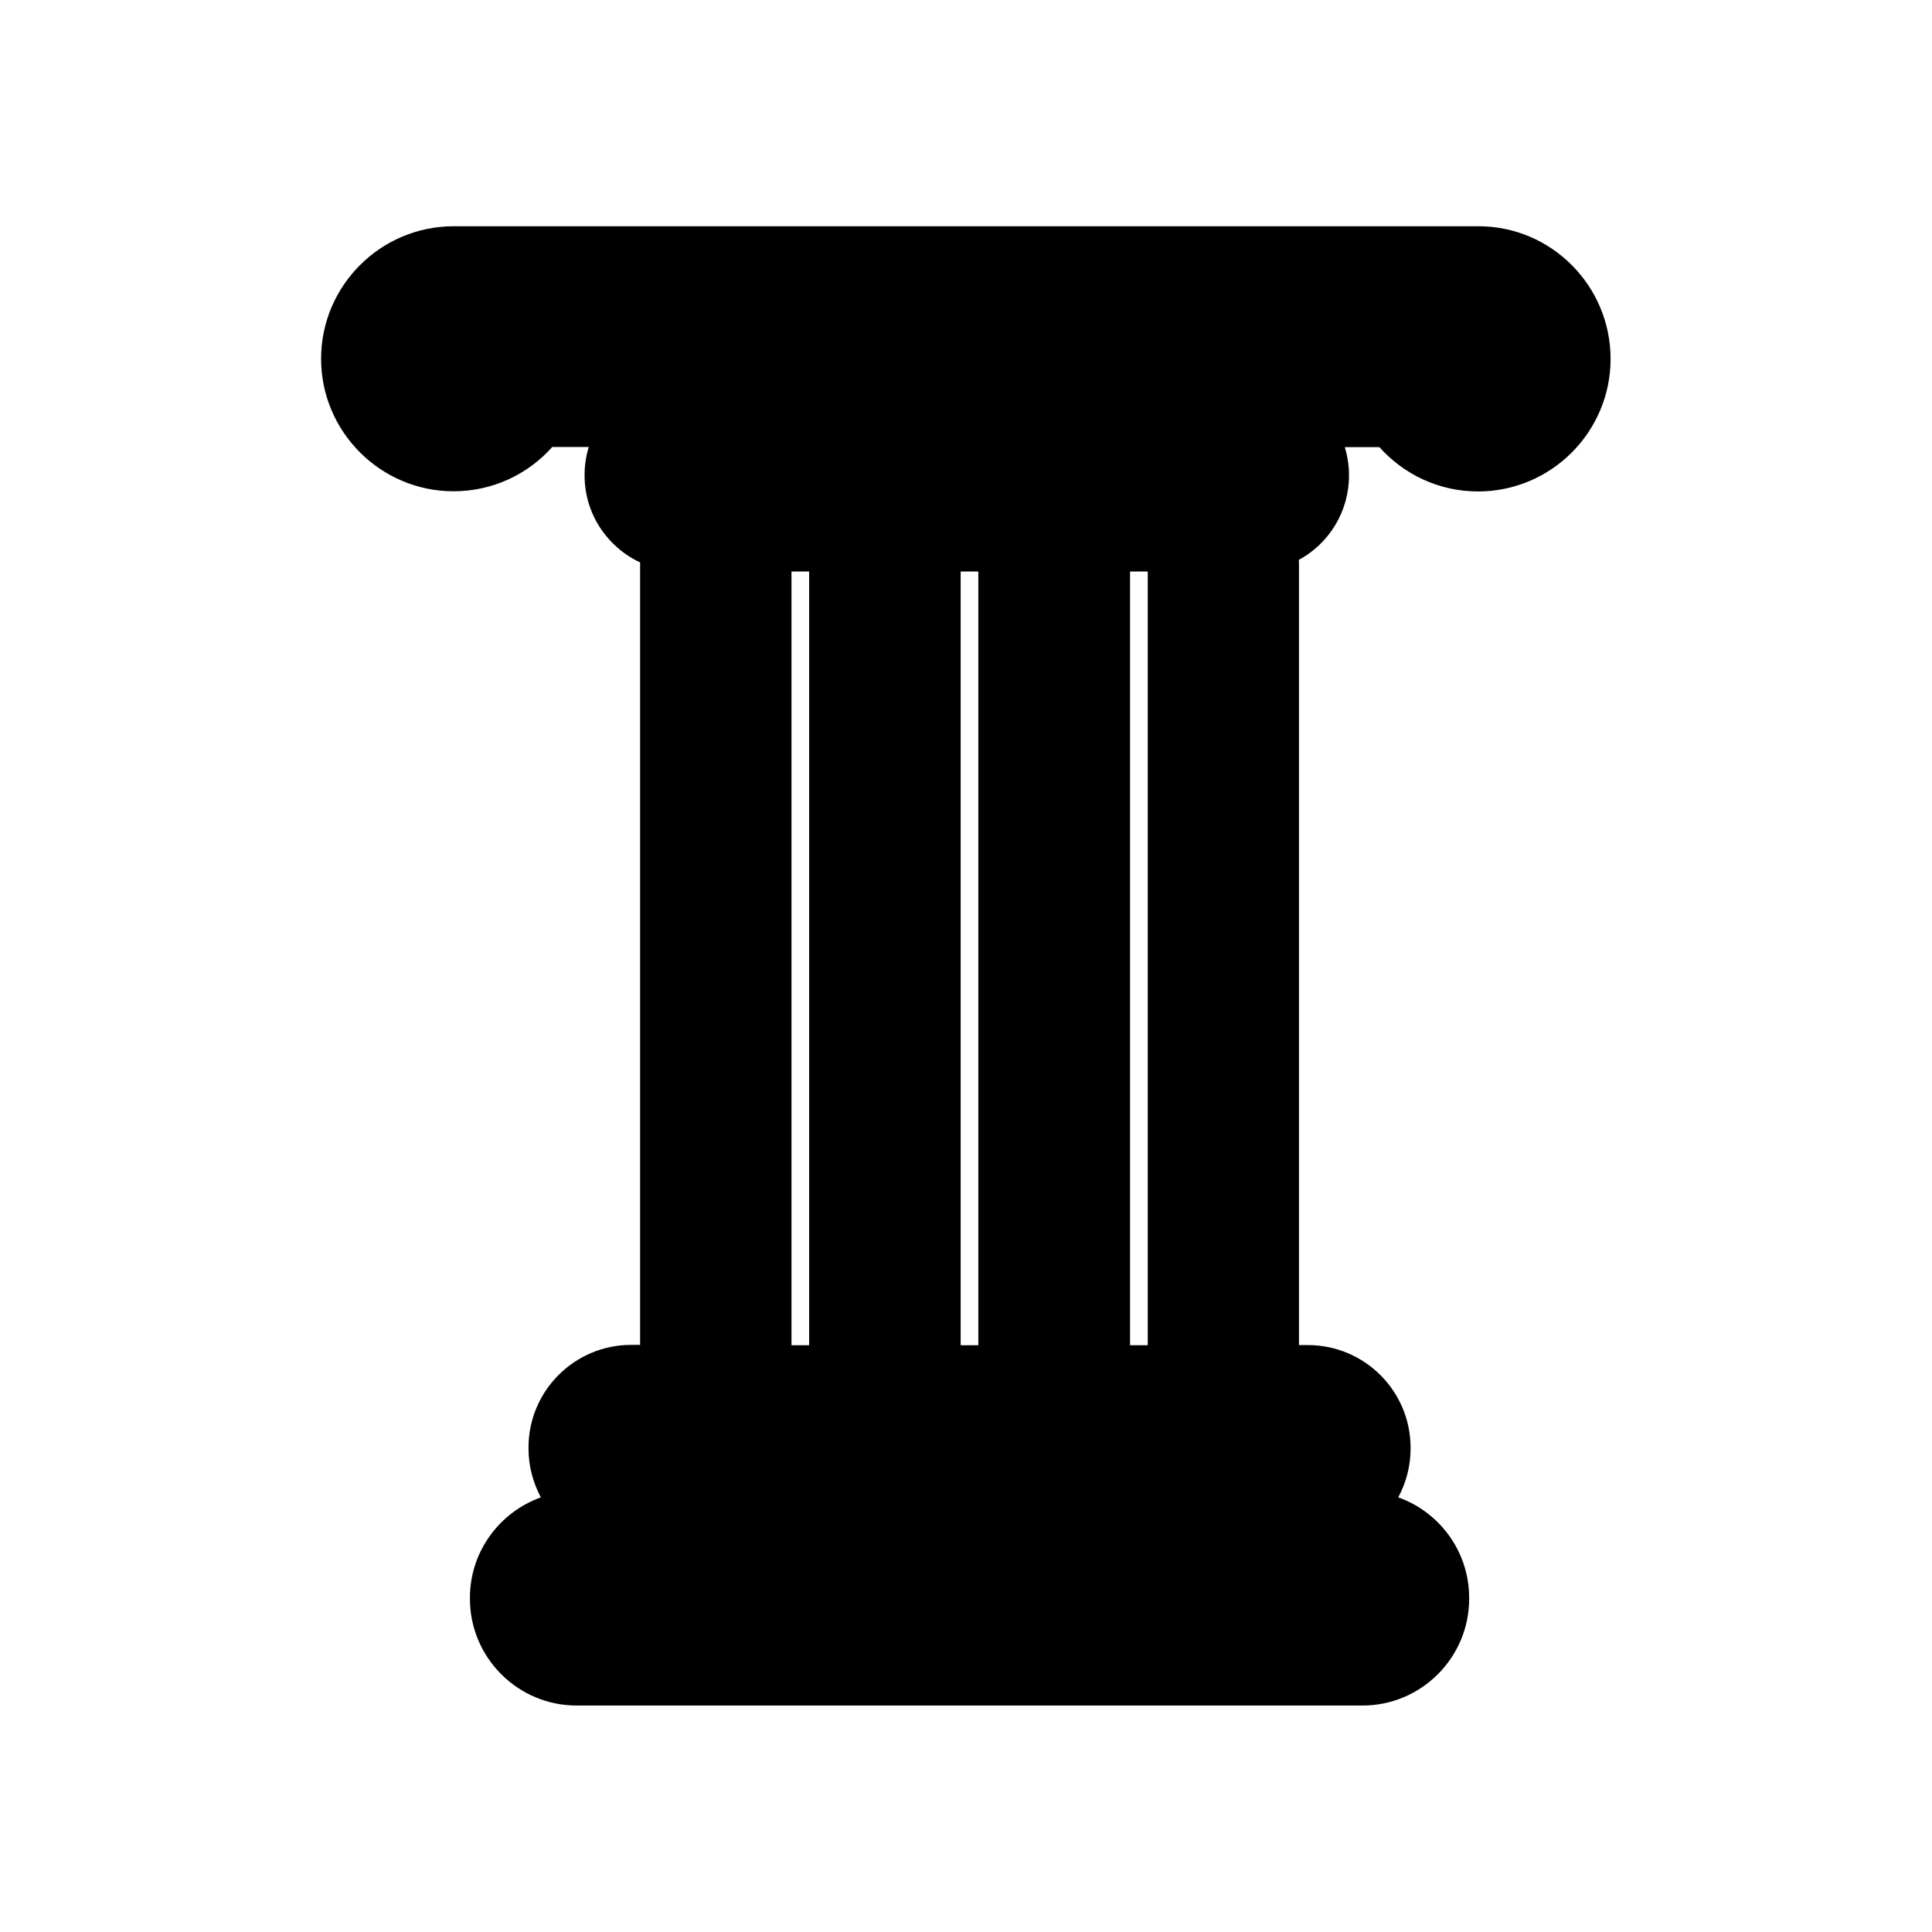 <?xml version="1.0" encoding="UTF-8"?>
<!-- Uploaded to: ICON Repo, www.iconrepo.com, Generator: ICON Repo Mixer Tools -->
<svg fill="#000000" width="800px" height="800px" version="1.1" viewBox="144 144 512 512" xmlns="http://www.w3.org/2000/svg">
 <path d="m535.82 203.96h-271.61c-19.348 0-35.117 15.77-35.117 35.117 0 19.348 15.77 35.117 35.117 35.117 10.379 0 19.75-4.535 26.148-11.738h9.672c-0.707 2.316-1.109 4.785-1.109 7.356v0.203c0 10.176 6.047 18.992 14.711 23.023v0.754 205.91 0.707h-2.367c-15.012 0-27.207 12.191-27.207 27.207v0.25c0 4.684 1.211 9.07 3.273 12.949-10.934 3.93-18.793 14.359-18.793 26.602v0.301c0 15.566 12.695 28.266 28.266 28.266h208.27c15.566 0 28.266-12.695 28.266-28.266v-0.301c0-12.242-7.859-22.723-18.793-26.602 2.066-3.828 3.273-8.262 3.273-12.898v-0.25c0-15.012-12.191-27.207-27.207-27.207h-2.367v-0.707-205.91c0-0.504 0-0.957-0.051-1.461 7.91-4.281 13.301-12.695 13.301-22.32v-0.203c0-2.57-0.402-5.039-1.109-7.356h9.168c6.449 7.203 15.77 11.738 26.148 11.738 19.348 0 35.117-15.77 35.117-35.117 0.008-19.344-15.66-35.164-35.008-35.164zm-182.07 296.54v-0.707-204.34h4.684v204.34 0.707zm44.836 0v-0.707-204.34h4.684v204.34 0.707zm44.891 0v-0.707-204.34h4.684v204.34 0.707z"/>
</svg>